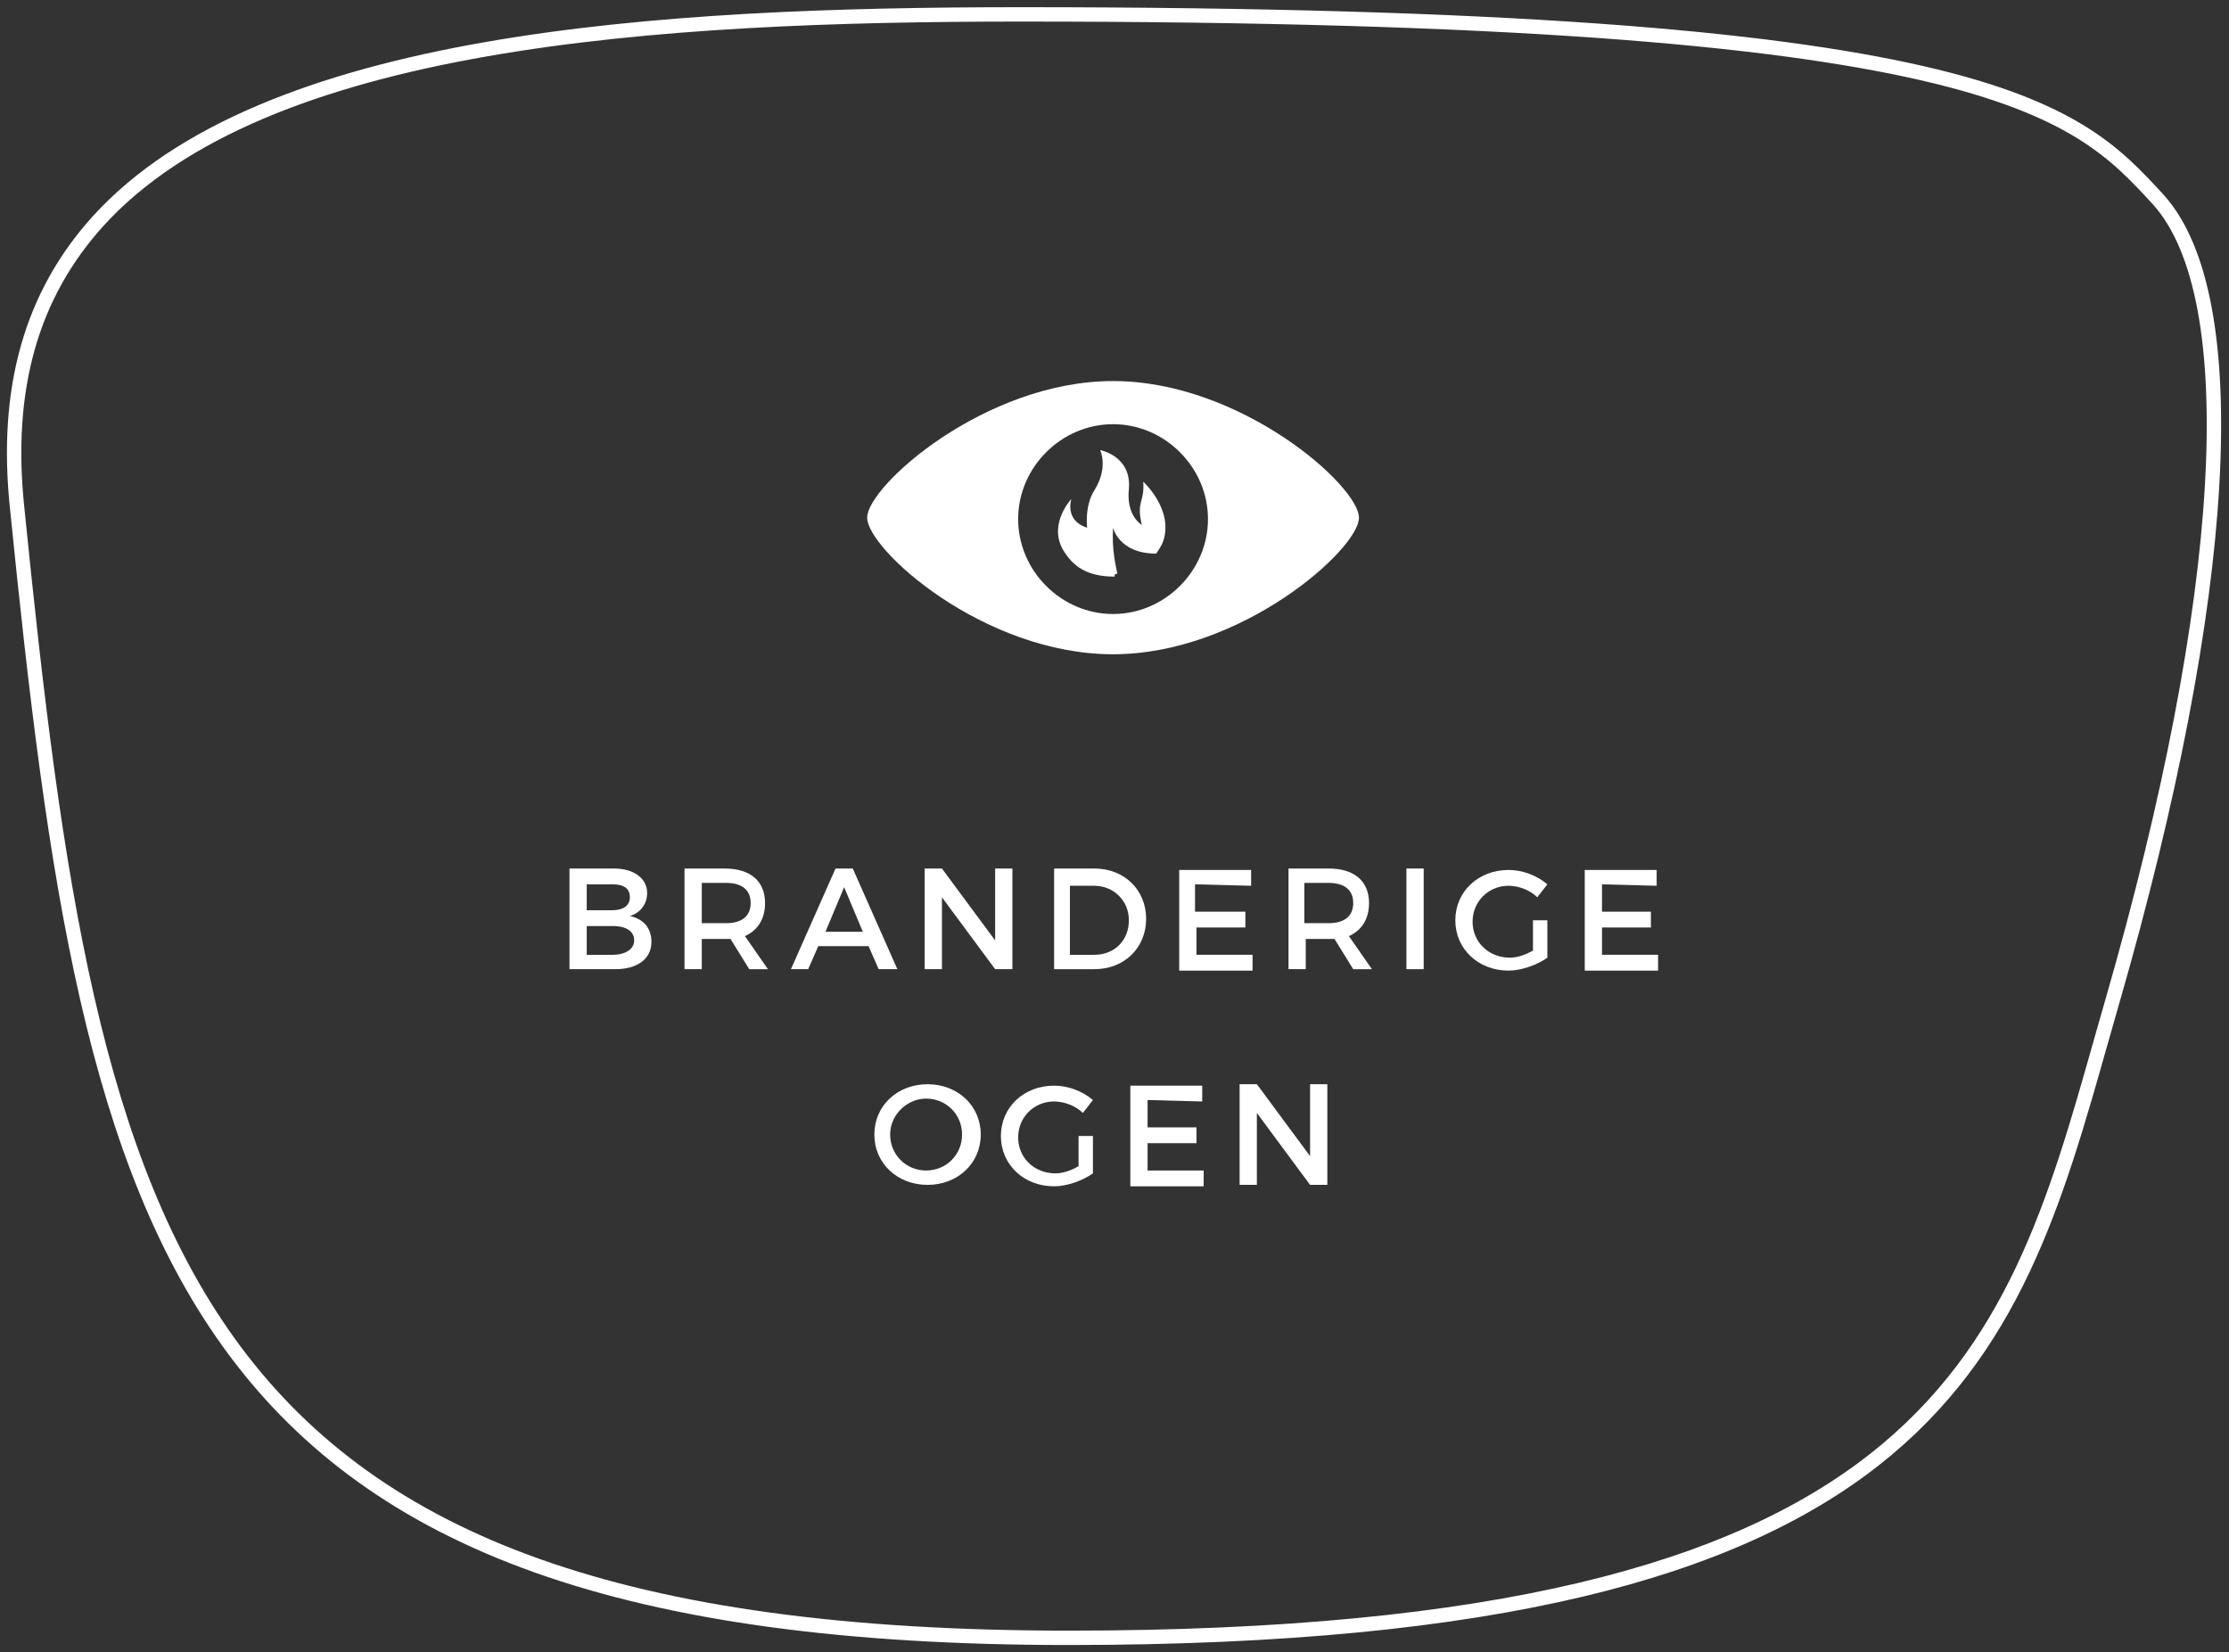 <?xml version="1.0" encoding="utf-8"?>
<!-- Generator: Adobe Illustrator 23.0.1, SVG Export Plug-In . SVG Version: 6.00 Build 0)  -->
<svg version="1.1" id="Laag_1" xmlns="http://www.w3.org/2000/svg" xmlns:xlink="http://www.w3.org/1999/xlink" x="0px" y="0px"
	 viewBox="0 0 155 114.9" style="enable-background:new 0 0 155 114.9;" xml:space="preserve">
<rect x="0" y="0" width="155" height="114.9" fill="#333333" stroke="none"/>
<style type="text/css">
	.st0{fill:none;stroke:#FFFFFF;stroke-miterlimit:10;}
	.st1{enable-background:new    ;}
	.st2{fill:#FFFFFF;}
</style>
<path class="st0" d="M71,1C45.7,1,18.3,2.7,6.8,15.4c-4.6,5.1-6.5,11.6-5.6,20c5.2,51.6,10.9,78.5,73.1,78.5
	c60,0,65.5-19.2,71.8-41.5l0.8-2.8c8.1-28.1,9.3-48.9,3.2-55.7C144.3,7.6,138.4,1,71,1z"/>
<g class="st1">
	<path class="st2" d="M42.7,60.4c1.4,0,2.3,0.7,2.3,1.7c0,0.8-0.5,1.4-1.2,1.6c0.9,0.2,1.5,0.8,1.5,1.8c0,1.2-1,1.9-2.5,1.9h-3.2v-7
		H42.7z M40.8,63.3h1.8c0.7,0,1.2-0.3,1.2-0.9s-0.4-0.9-1.2-0.9h-1.8V63.3z M40.8,66.4h1.8c0.9,0,1.5-0.4,1.5-1s-0.5-1-1.5-1h-1.8
		V66.4z"/>
	<path class="st2" d="M50.8,65.3c-0.1,0-0.2,0-0.3,0h-1.7v2.1h-1.2v-7h2.8c1.8,0,2.8,0.9,2.8,2.4c0,1.1-0.5,1.9-1.4,2.3l1.6,2.3
		h-1.3L50.8,65.3z M50.5,64.2c1.1,0,1.7-0.5,1.7-1.4s-0.6-1.4-1.7-1.4h-1.7v2.8H50.5z"/>
	<path class="st2" d="M56.9,65.8l-0.7,1.6H55l3.1-7h1.2l3.1,7h-1.3l-0.7-1.6H56.9z M58.7,61.7l-1.3,3.1H60L58.7,61.7z"/>
	<path class="st2" d="M69.2,67.4l-3.7-5v5h-1.2v-7h1.2l3.7,5v-5h1.2v7H69.2z"/>
	<path class="st2" d="M76.1,60.4c2.1,0,3.6,1.5,3.6,3.5s-1.5,3.5-3.6,3.5h-2.8v-7H76.1z M74.4,66.4h1.7c1.4,0,2.4-1,2.4-2.4
		s-1.1-2.4-2.4-2.4h-1.7V66.4z"/>
	<path class="st2" d="M83.1,61.5v1.9h3.5v1.1h-3.4v1.9h3.9v1.1h-5.1v-7h5v1.1L83.1,61.5L83.1,61.5z"/>
	<path class="st2" d="M92.8,65.3c-0.1,0-0.2,0-0.3,0h-1.7v2.1h-1.2v-7h2.8c1.8,0,2.8,0.9,2.8,2.4c0,1.1-0.5,1.9-1.4,2.3l1.6,2.3
		h-1.3L92.8,65.3z M92.4,64.2c1.1,0,1.7-0.5,1.7-1.4s-0.6-1.4-1.7-1.4h-1.7v2.8H92.4z"/>
	<path class="st2" d="M97.8,67.4v-7H99v7H97.8z"/>
	<path class="st2" d="M107.6,64v2.6c-0.7,0.5-1.8,0.9-2.7,0.9c-2.1,0-3.7-1.5-3.7-3.5s1.6-3.5,3.7-3.5c1,0,2,0.4,2.7,1l-0.7,0.9
		c-0.5-0.5-1.3-0.8-2-0.8c-1.4,0-2.5,1.1-2.5,2.5c0,1.4,1.1,2.5,2.6,2.5c0.5,0,1.1-0.2,1.6-0.5V64H107.6z"/>
	<path class="st2" d="M111.4,61.5v1.9h3.4v1.1h-3.4v1.9h3.9v1.1h-5.1v-7h5v1.1L111.4,61.5L111.4,61.5z"/>
</g>
<g class="st1">
	<path class="st2" d="M68.2,78.9c0,2-1.6,3.5-3.7,3.5c-2.1,0-3.7-1.5-3.7-3.5s1.6-3.5,3.7-3.5C66.6,75.4,68.2,76.9,68.2,78.9z
		 M61.9,78.9c0,1.4,1.1,2.5,2.5,2.5c1.4,0,2.5-1.1,2.5-2.5s-1.1-2.5-2.5-2.5C63.1,76.4,61.9,77.5,61.9,78.9z"/>
	<path class="st2" d="M76,79v2.6c-0.7,0.5-1.8,0.9-2.7,0.9c-2.1,0-3.7-1.5-3.7-3.5s1.6-3.5,3.7-3.5c1,0,2,0.4,2.7,1l-0.7,0.9
		c-0.5-0.5-1.3-0.8-2-0.8c-1.4,0-2.5,1.1-2.5,2.5s1.1,2.5,2.6,2.5c0.5,0,1.1-0.2,1.6-0.5V79H76z"/>
	<path class="st2" d="M79.8,76.5v1.9h3.4v1.1h-3.4v1.9h3.9v1.1h-5.1v-7h5v1.1L79.8,76.5L79.8,76.5z"/>
	<path class="st2" d="M91.1,82.4l-3.7-5v5h-1.2v-7h1.2l3.7,5v-5h1.2v7H91.1z"/>
</g>
<path class="st2" d="M77.4,26.5c-8.9,0-17.1,7.3-17.1,9.5s8.1,9.5,17.1,9.5c8.9,0,17.1-7.3,17.1-9.5S86.3,26.5,77.4,26.5z
	 M77.4,42.7c-3.6,0-6.6-3-6.6-6.6s3-6.6,6.6-6.6s6.6,3,6.6,6.6S81,42.7,77.4,42.7z"/>
<path class="st2" d="M77.7,39.9c-0.1-0.5-0.4-1.7-0.3-3.2c0,0,0.4,1.8,3,1.8c0.2-0.3,0.4-0.6,0.5-0.9c0.7-2.2-1.4-4.1-1.4-4.1
	c0.1,1.5-0.5,1.3-0.1,3c0,0-1.1-0.6-0.9-2.5c0.2-2.3-2-2.7-2-2.7s0.6,1.2-0.4,2.8c-0.7,1.1-0.5,2.6-0.5,2.6c-1.6-0.5-1.1-2-1.1-2
	s-1.6,1.7-0.6,3.5c0.7,1.2,1.7,1.9,3.6,1.9C77.5,39.9,77.6,39.9,77.7,39.9z"/>
</svg>
